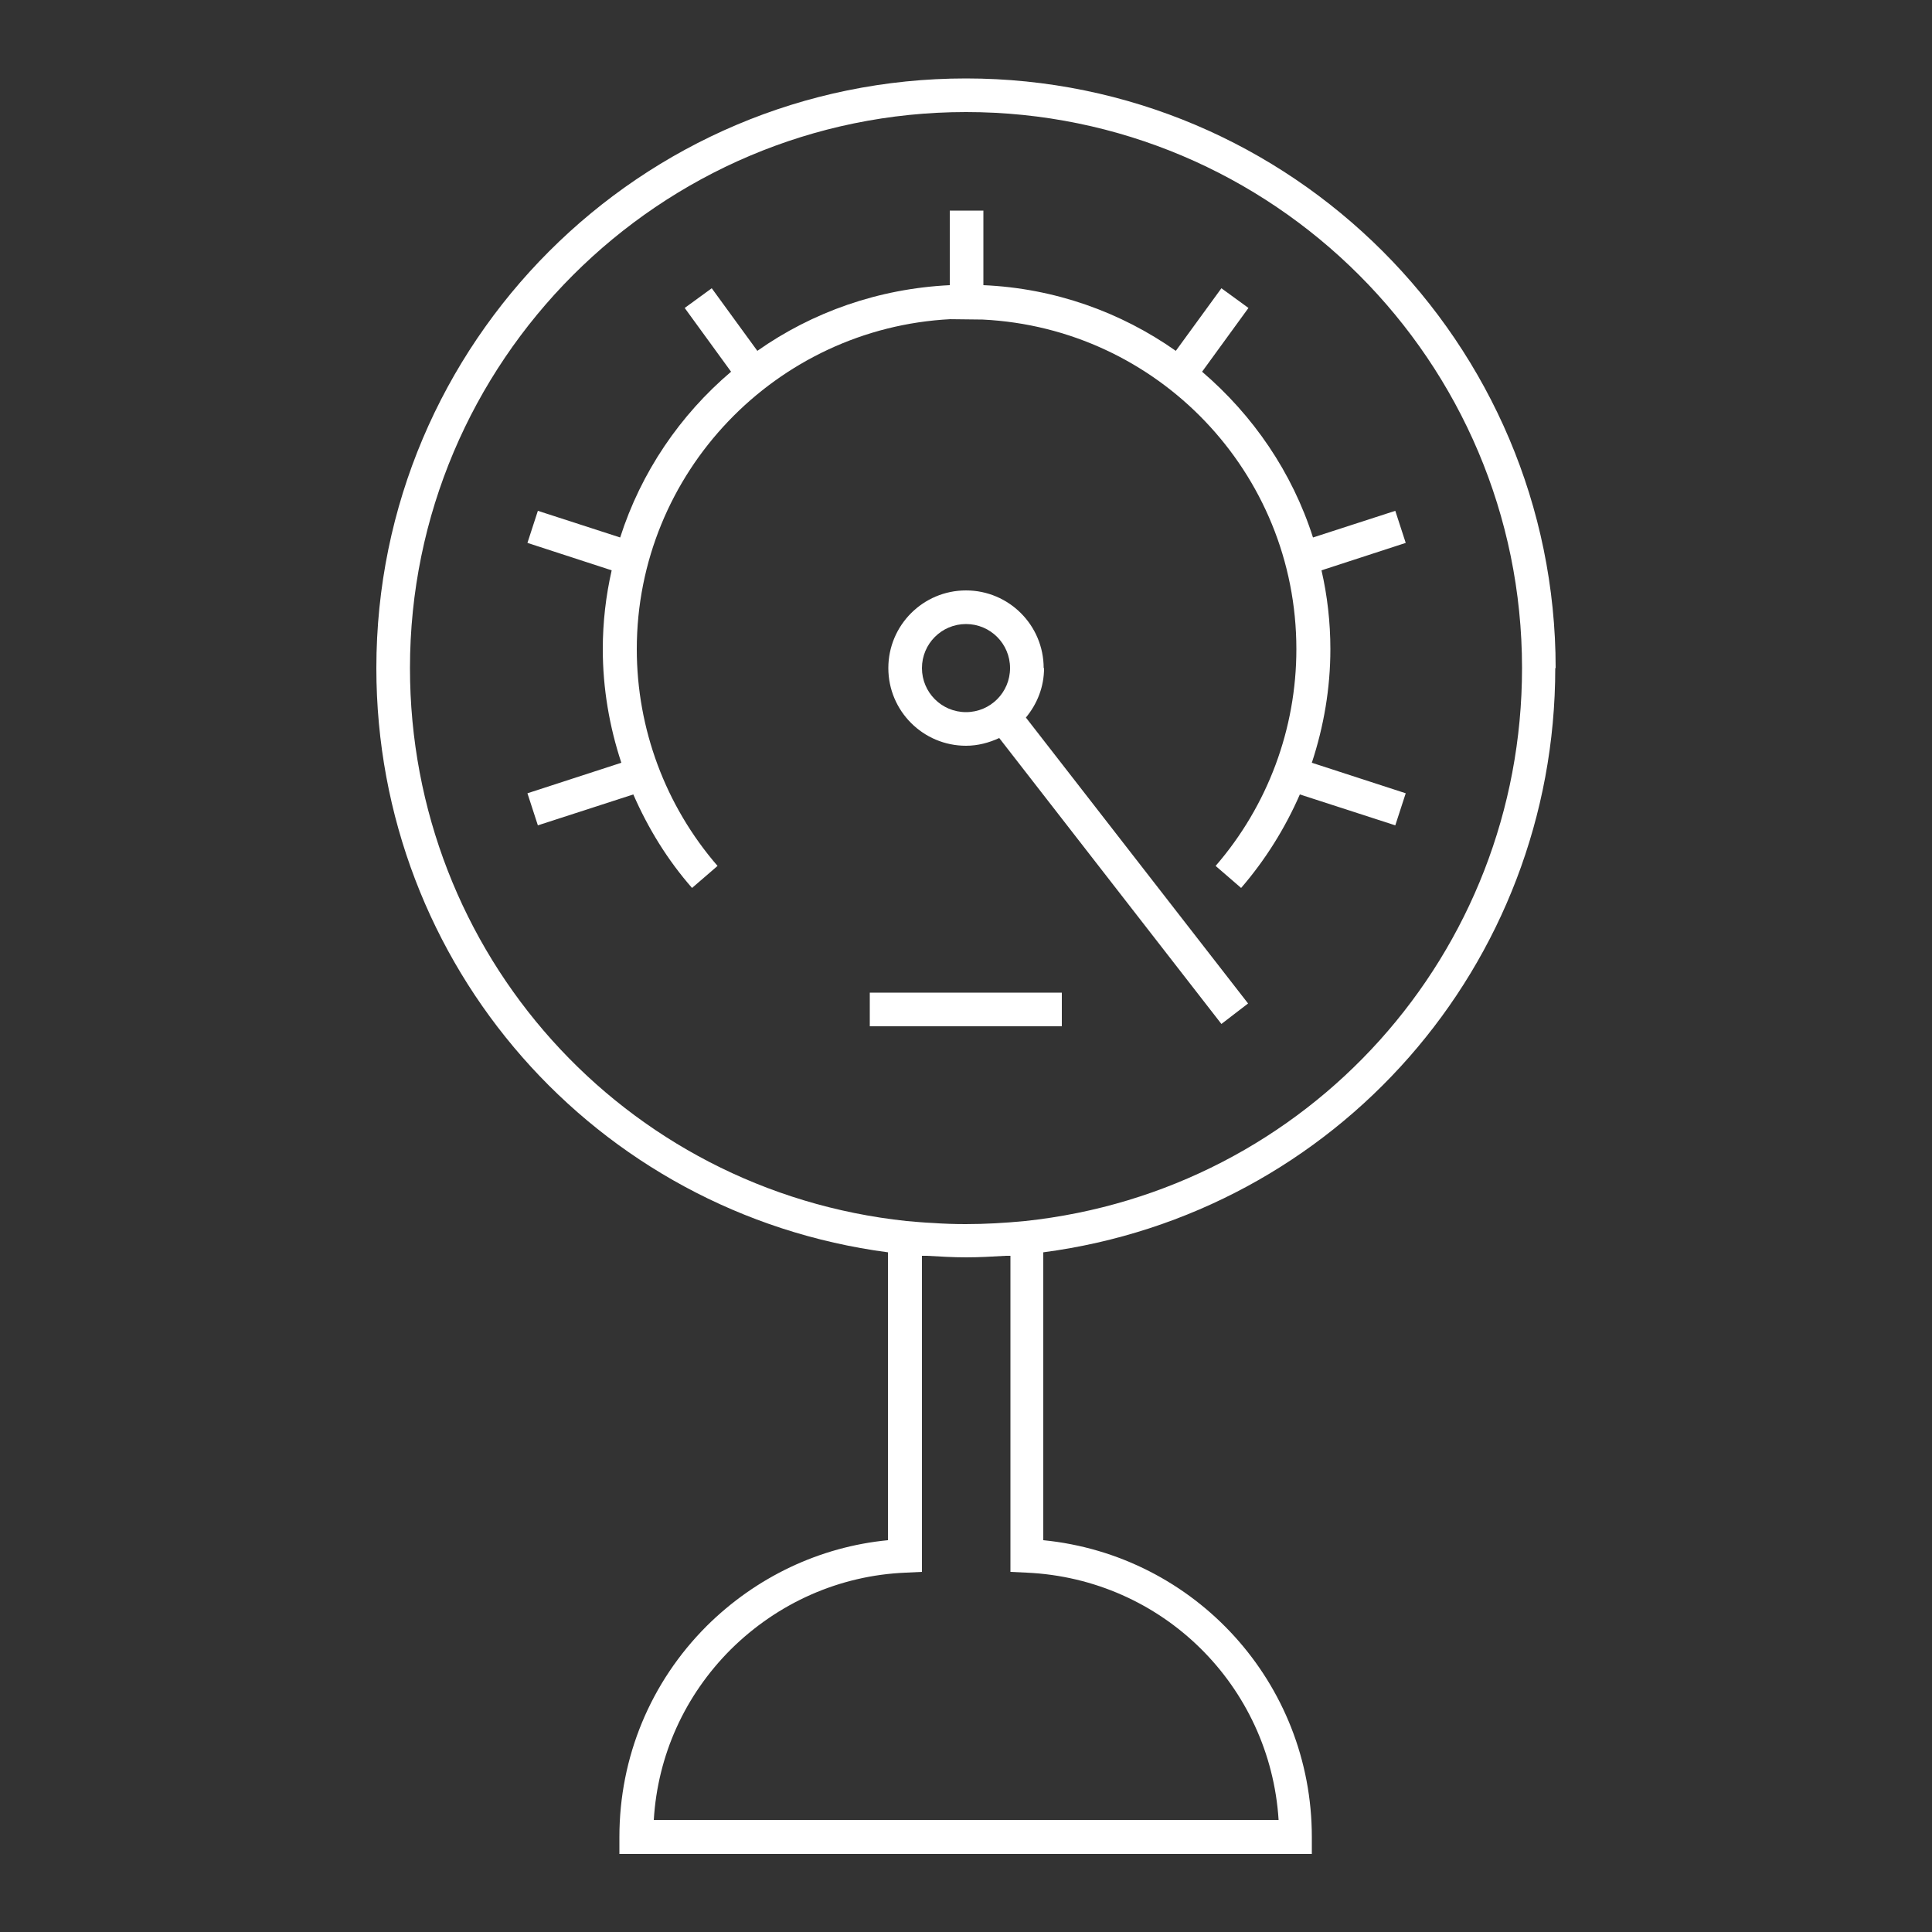 <?xml version="1.0" encoding="UTF-8"?>
<svg id="Camada_1" data-name="Camada 1" xmlns="http://www.w3.org/2000/svg" viewBox="0 0 50 50">
  <rect x="0" y="0" width="50" height="50" fill="#333333" stroke="none"/>
  <defs>
    <style>
      .cls-1 {
        fill: #fff;
        stroke-width: 0px;
      }
    </style>
  </defs>
  <rect class="cls-1" x="22.51" y="25.69" width="4.97" height=".87"/>
  <path class="cls-1" d="M40.26,17.29c0-8.41-6.84-15.26-15.26-15.26s-15.26,6.84-15.26,15.26c0,7.69,5.66,14.12,13.24,15.12v7.45c-1.76.17-3.41.95-4.69,2.22-1.46,1.46-2.26,3.4-2.26,5.46v.44h17.92v-.44c0-3.99-3.02-7.29-6.95-7.68v-7.45c7.58-1,13.25-7.43,13.25-15.12ZM10.61,17.29c0-7.93,6.45-14.39,14.39-14.39s14.39,6.45,14.39,14.39c0,7.38-5.53,13.53-12.86,14.31-.52.05-1.03.08-1.54.08-.29,0-.57-.01-.86-.03-.22-.01-.44-.03-.67-.05-7.33-.78-12.85-6.93-12.85-14.31ZM33.07,47.1h-16.15c.1-1.67.8-3.22,1.99-4.41,1.22-1.21,2.82-1.92,4.53-1.99l.42-.02v-8.18s.08,0,.13,0c.34.02.68.04,1.02.04s.67-.02,1.02-.04c.04,0,.08,0,.12,0v8.18l.42.02c3.52.16,6.3,2.93,6.52,6.4Z"/>
  <path class="cls-1" d="M24.56,8.26h0s.87.01.87.01h0c4.52.22,8.12,3.95,8.12,8.53,0,2.06-.74,4.05-2.09,5.61l.66.57c.63-.73,1.14-1.55,1.52-2.42l2.47.8.27-.83-2.43-.79c.31-.94.48-1.93.48-2.94,0-.7-.08-1.39-.23-2.04l2.18-.71-.27-.83-2.13.69c-.54-1.69-1.55-3.16-2.87-4.29l1.2-1.65-.7-.51-1.18,1.62c-1.42-1-3.13-1.62-4.98-1.7v-1.93h-.87v1.93c-1.85.09-3.56.7-4.98,1.7l-1.18-1.62-.7.51,1.2,1.65c-1.32,1.12-2.33,2.6-2.87,4.29l-2.13-.69-.27.83,2.18.71c-.15.66-.23,1.34-.23,2.04,0,1.01.17,2,.48,2.94l-2.43.79.27.83,2.47-.8c.38.87.88,1.69,1.52,2.42l.66-.57c-1.35-1.56-2.09-3.55-2.09-5.61,0-4.57,3.61-8.31,8.12-8.54Z"/>
  <path class="cls-1" d="M27.01,17.29c0-1.11-.9-2.01-2.01-2.01s-2.01.9-2.01,2.01.9,2.01,2.01,2.01c.31,0,.6-.08.86-.2l5.75,7.4.69-.53-5.75-7.4c.29-.35.47-.79.47-1.28ZM23.86,17.29c0-.63.51-1.14,1.14-1.14s1.14.51,1.14,1.14-.51,1.14-1.14,1.14-1.14-.51-1.14-1.14Z"/>
</svg>